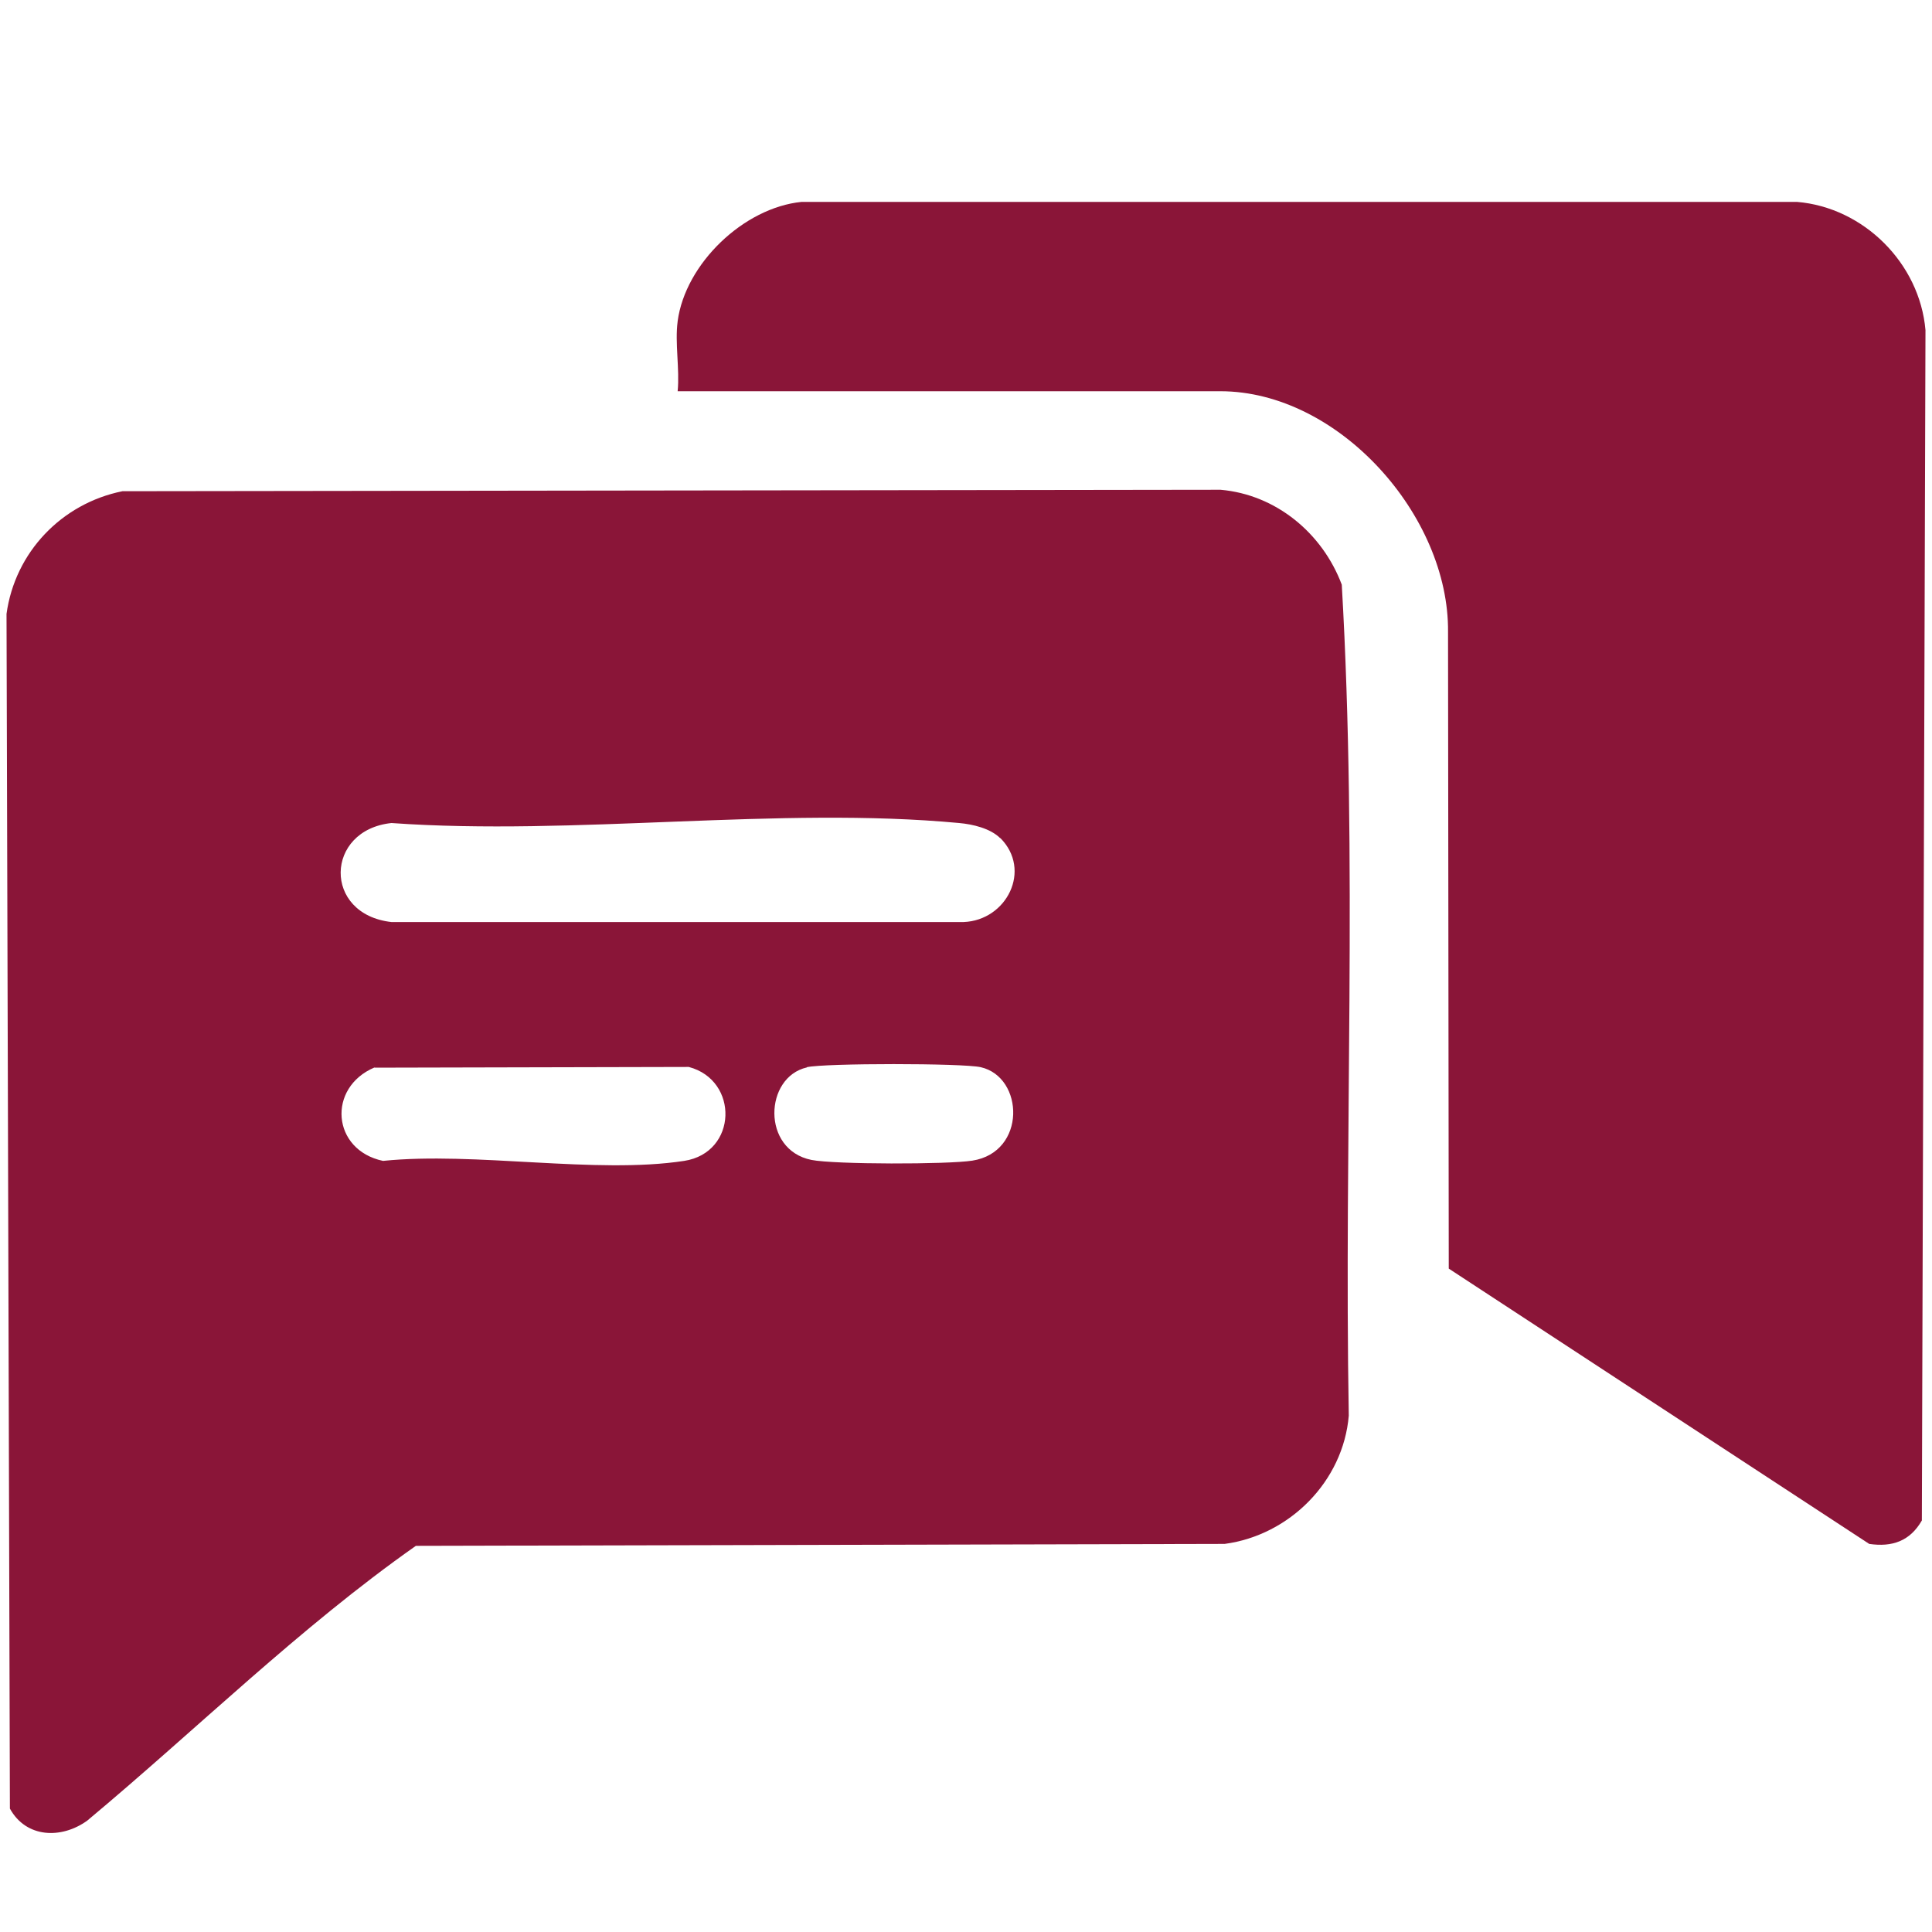 <?xml version="1.0" encoding="UTF-8"?>
<svg id="Layer_1" xmlns="http://www.w3.org/2000/svg" version="1.1" viewBox="0 0 80 80">
  <!-- Generator: Adobe Illustrator 29.1.0, SVG Export Plug-In . SVG Version: 2.1.0 Build 142)  -->
  <defs>
    <style>
      .st0 {
        fill: #8a1538;
      }
    </style>
  </defs>
  <path class="st0" d="M5.07,20.34l45.47-.06c2.3.2,4.22,1.8,5.02,3.93.66,11.4.09,22.96.29,34.41-.23,2.72-2.45,4.95-5.14,5.31l-33.49.08c-4.81,3.38-9.08,7.6-13.61,11.38-1.07.77-2.53.72-3.2-.5l-.14-49.47c.35-2.55,2.28-4.57,4.8-5.08ZM41.42,34.71c-.41-.41-1.14-.58-1.7-.63-7.44-.7-15.95.54-23.51,0-2.76.29-2.85,3.78,0,4.1h23.69c1.79-.07,2.84-2.16,1.52-3.48ZM15.51,44.2c-1.97.83-1.78,3.42.35,3.87,3.8-.39,8.82.56,12.47,0,2.21-.34,2.28-3.34.19-3.89l-13.01.03ZM33.41,44.2c-1.76.4-1.89,3.41.19,3.83.96.19,5.64.19,6.66.03,2.25-.35,2.15-3.46.35-3.87-.75-.17-6.45-.17-7.2,0Z"/>
  <path class="st0" d="M28.06,13.3c.32-2.39,2.74-4.7,5.13-4.94h41.22c2.76.23,5.08,2.54,5.32,5.31l-.15,49.29c-.49.85-1.22,1.11-2.18.97l-17.41-11.4-.03-26.36c.05-4.81-4.52-9.97-9.43-9.97h-22.47c.09-.91-.12-2.01,0-2.89Z"/>
</svg>
